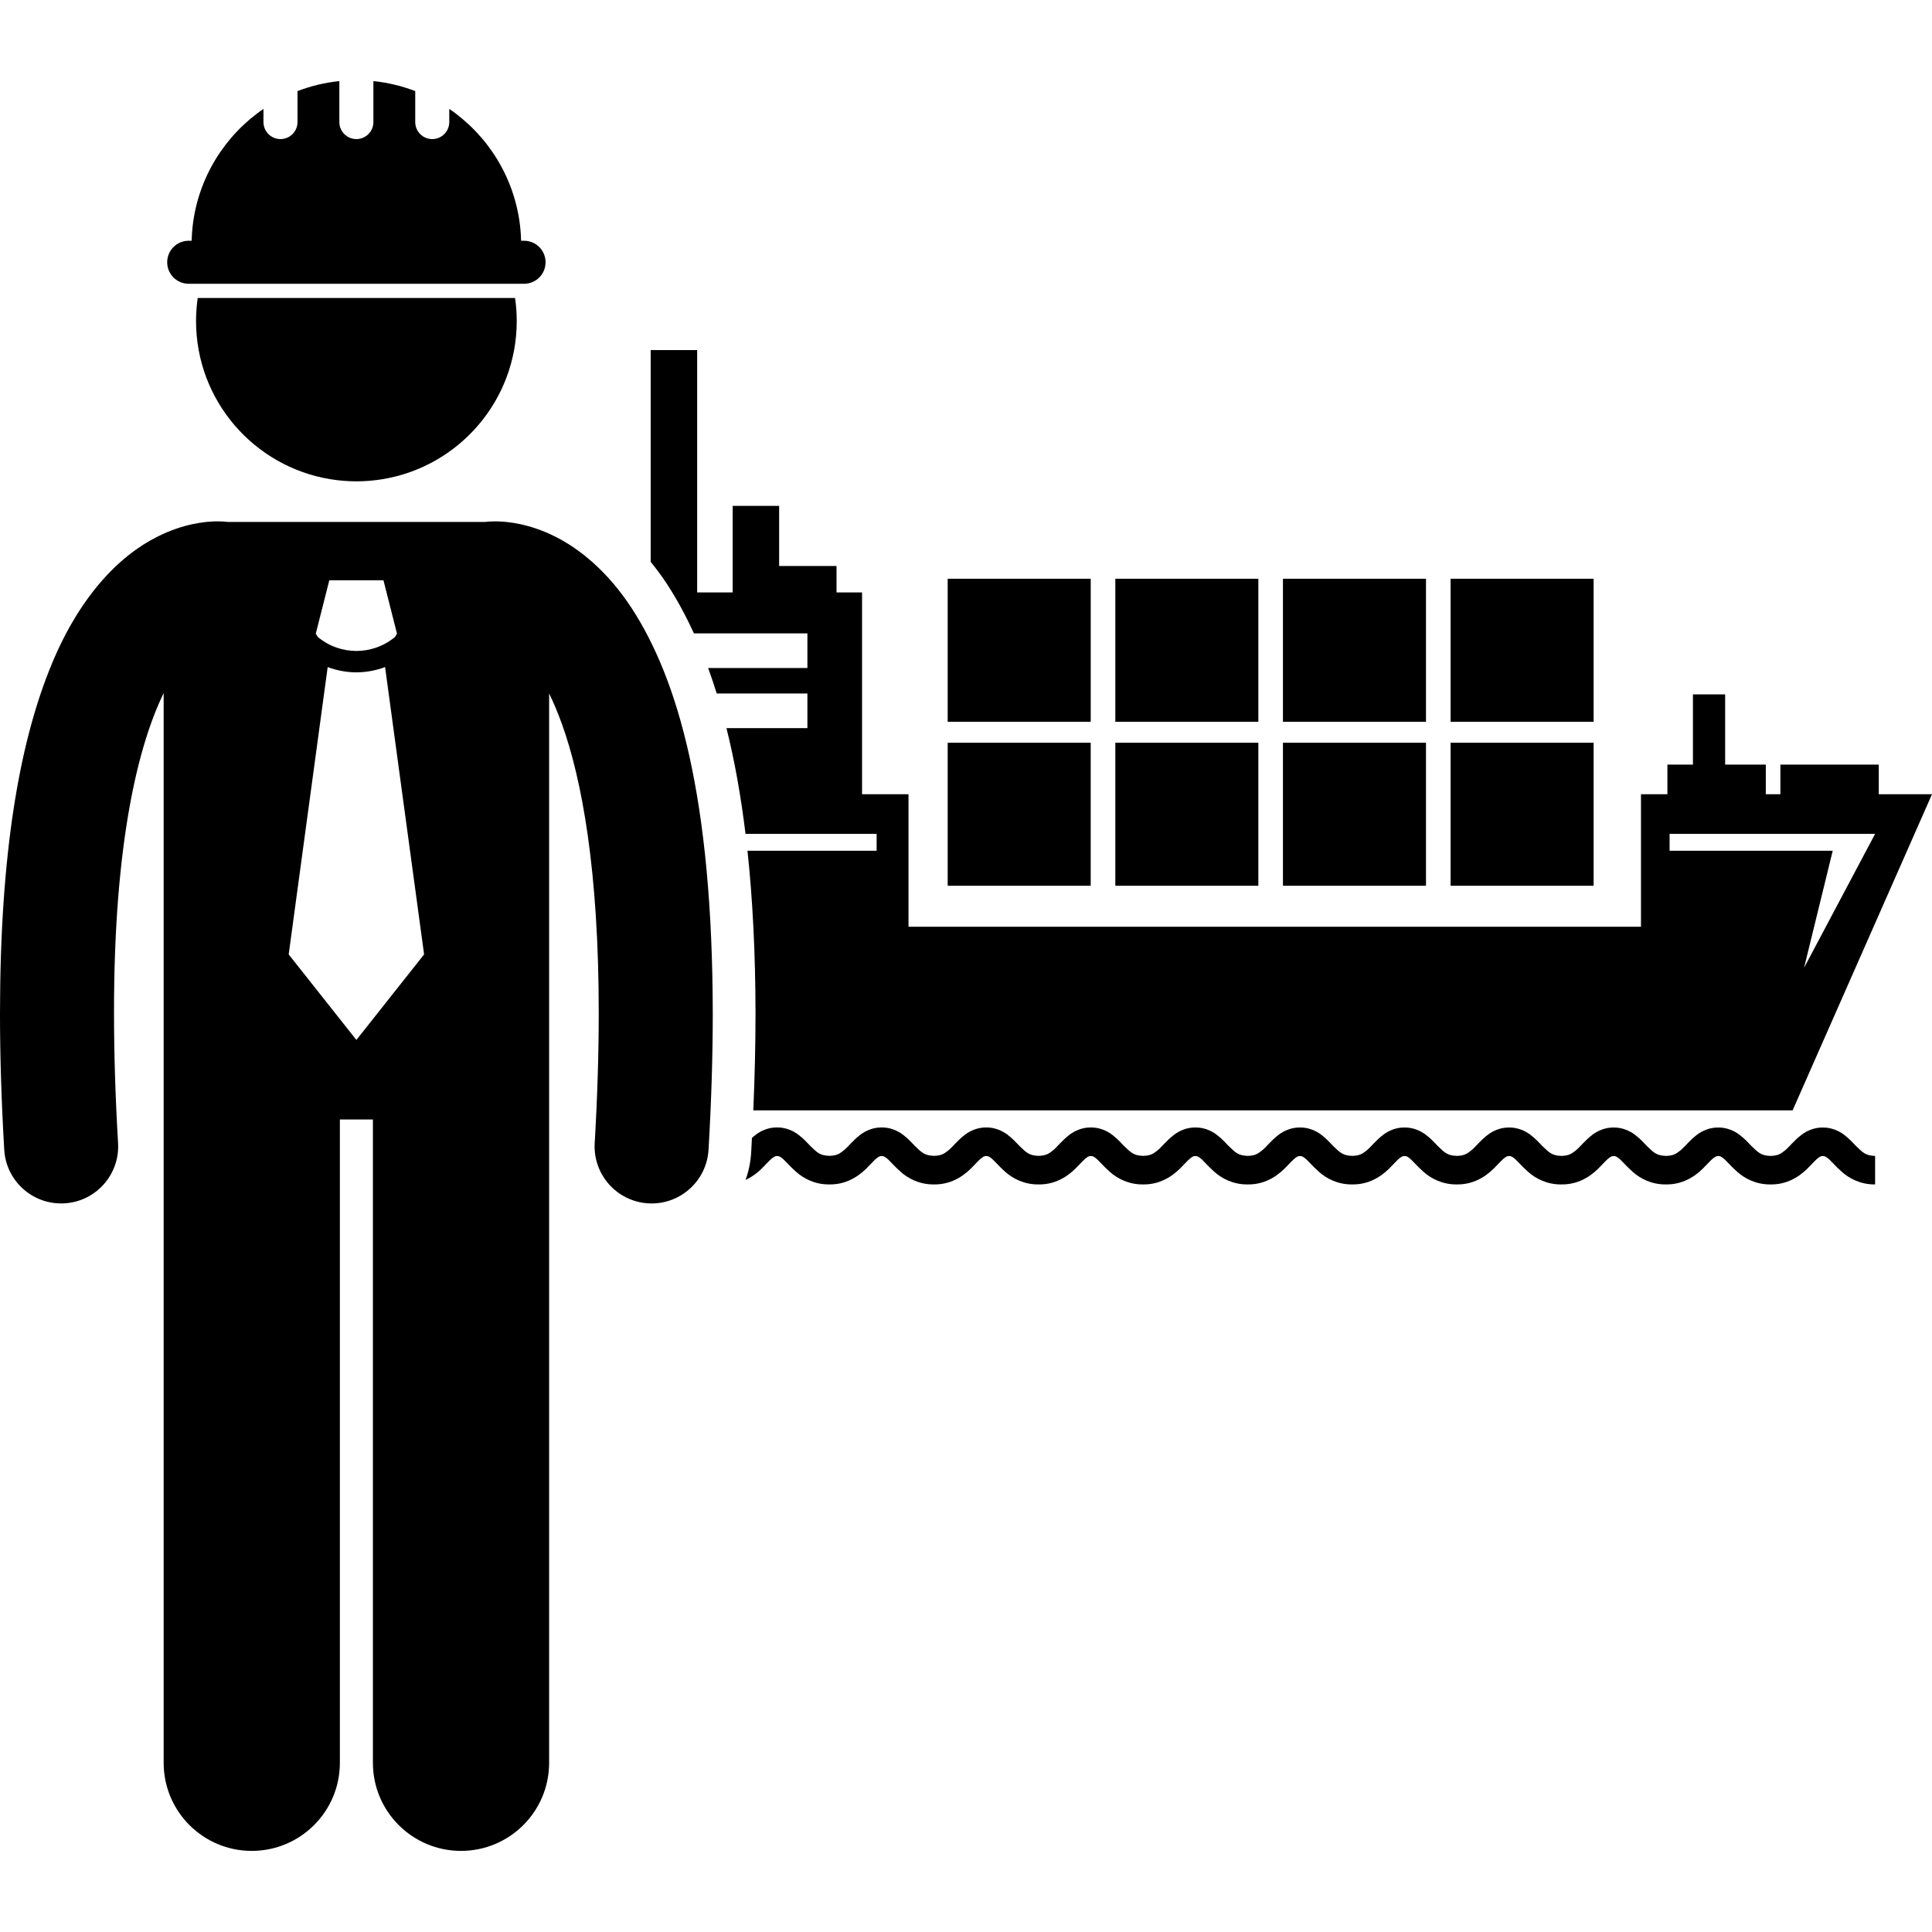 <svg xmlns="http://www.w3.org/2000/svg" id="Layer_1" height="512" viewBox="0 0 271.105 248.346" width="512"><g><path d="m203.551 92.844h20.071v20.07h-20.071z"></path><path d="m223.622 89.902v-5.753-14.317h-20.071v14.317 5.753z"></path><path d="m180.028 92.844h20.071v20.07h-20.071z"></path><path d="m200.1 89.902v-5.753-14.317h-20.072v14.317 5.753z"></path><path d="m156.506 92.844h20.071v20.07h-20.071z"></path><path d="m176.577 89.902v-5.753-14.317h-20.071v14.317 5.753z"></path><path d="m132.982 92.844h20.07v20.07h-20.07z"></path><path d="m153.053 89.902v-5.753-14.317h-20.071v14.317 5.753z"></path><path d="m97.374 77.502h15.923v4.858h-13.929c.424 1.156.824 2.352 1.206 3.579h12.723v4.858h-11.357c1.129 4.51 2.016 9.453 2.673 14.829h18.398v2.374h-18.123c.738 6.897 1.118 14.476 1.129 22.795 0 4.34-.107 8.911-.31 13.635h145.839l19.559-44.357h-7.469v-4.161h-13.806v4.161h-2.046v-4.161h-5.705v-9.853h-4.519v9.853h-3.584v4.161h-3.707v18.594h-102.783v-18.594h-6.52v-28.323h-3.58v-3.708h-8.054v-8.438h-6.52v12.146h-4.985v-34.006h-6.521v29.713c.796.989 1.565 2.02 2.287 3.114 1.382 2.111 2.633 4.432 3.781 6.931zm155.78 46.918 4.021-16.42h-22.892v-2.373h23.473 5.369z"></path><path d="m104.623 154.194c1.179-.549 2.056-1.348 2.63-1.969.517-.54.91-.956 1.19-1.153.291-.2.357-.221.605-.234.246.014.314.034.605.234.432.288 1.071 1.111 2.088 2.008 1.005.896 2.619 1.771 4.644 1.744 2.744.041 4.566-1.545 5.54-2.599.518-.54.911-.956 1.191-1.153.291-.2.359-.221.608-.231.245.011.312.031.603.231.432.288 1.071 1.111 2.088 2.008 1.005.896 2.618 1.771 4.644 1.744 2.744.041 4.566-1.545 5.54-2.599.518-.54.911-.956 1.191-1.153.291-.2.359-.221.608-.231.245.011.312.031.605.231.428.288 1.067 1.111 2.085 2.008 1.008.896 2.618 1.771 4.644 1.744 2.744.041 4.566-1.541 5.543-2.599.515-.536.911-.956 1.189-1.153.294-.2.359-.221.608-.234.245.014.311.034.605.234.428.288 1.067 1.111 2.084 2.008 1.009.896 2.619 1.771 4.645 1.744 2.744.041 4.566-1.545 5.54-2.599.517-.54.914-.956 1.191-1.153.294-.2.359-.221.607-.231.246.011.312.031.605.231.429.288 1.068 1.111 2.085 2.008 1.009.896 2.619 1.771 4.644 1.744 2.745.041 4.567-1.541 5.544-2.599.514-.536.911-.956 1.188-1.153.295-.2.36-.221.608-.234.246.014.311.034.605.234.429.288 1.068 1.111 2.085 2.008 1.009.896 2.619 1.771 4.644 1.744 2.745.041 4.567-1.541 5.544-2.599.514-.536.911-.956 1.188-1.153.295-.2.36-.221.608-.234.246.014.312.034.605.234.429.288 1.068 1.111 2.085 2.008 1.008.896 2.619 1.771 4.644 1.744 2.745.041 4.566-1.541 5.544-2.599.514-.536.911-.956 1.188-1.153.294-.2.36-.221.608-.234.246.014.312.034.606.234.429.288 1.068 1.111 2.085 2.008 1.008.896 2.619 1.771 4.643 1.744 2.745.041 4.566-1.541 5.543-2.599.515-.536.911-.956 1.188-1.153.294-.2.36-.221.608-.234.245.014.314.034.605.234.432.288 1.071 1.111 2.088 2.008 1.005.896 2.618 1.771 4.644 1.744 2.744.041 4.566-1.545 5.54-2.599.518-.54.911-.956 1.191-1.153.291-.2.357-.221.605-.234.245.014.314.034.605.234.431.288 1.07 1.111 2.088 2.008 1.005.896 2.618 1.771 4.644 1.744.034.001.067.002.102.002 2.688 0 4.477-1.56 5.438-2.601.518-.54.911-.956 1.191-1.153.294-.2.359-.221.608-.231.245.011.311.031.603.231.431.288 1.07 1.111 2.087 2.008 1.006.896 2.619 1.771 4.645 1.744v-4c-1.309-.041-1.711-.449-2.671-1.386-.454-.46-.951-1.036-1.685-1.585-.72-.549-1.788-1.028-2.979-1.014-1.197-.015-2.263.465-2.982 1.014-1.091.831-1.701 1.688-2.318 2.19-.626.505-1.025.754-2.039.78-1.309-.041-1.714-.449-2.674-1.386-.451-.46-.947-1.036-1.685-1.585-.72-.549-1.785-1.028-2.979-1.014-1.194-.015-2.262.465-2.981 1.014-1.089.831-1.699 1.688-2.316 2.19-.625.505-1.025.754-2.039.78-1.308-.041-1.714-.449-2.673-1.386-.451-.46-.948-1.036-1.685-1.585-.72-.549-1.785-1.028-2.979-1.014-1.193-.015-2.262.465-2.981 1.014-1.088.831-1.702 1.688-2.316 2.19-.625.505-1.028.754-2.042.78-1.305-.041-1.711-.449-2.67-1.386-.451-.46-.951-1.036-1.686-1.585-.72-.549-1.784-1.028-2.979-1.014-1.193-.015-2.262.465-2.981 1.014-1.088.831-1.702 1.688-2.316 2.19-.625.505-1.028.754-2.042.78-1.305-.041-1.711-.449-2.67-1.386-.451-.46-.951-1.036-1.686-1.585-.72-.549-1.784-1.028-2.979-1.014-1.193-.015-2.262.465-2.981 1.014-1.088.831-1.702 1.688-2.316 2.19-.625.505-1.027.754-2.042.78-1.305-.041-1.71-.449-2.67-1.386-.451-.46-.951-1.036-1.684-1.585-.72-.549-1.785-1.028-2.979-1.014-1.193-.015-2.262.465-2.982 1.014-1.091.831-1.702 1.688-2.316 2.19-.628.505-1.027.754-2.042.78-1.308-.041-1.71-.449-2.67-1.386-.454-.46-.951-1.036-1.685-1.585-.72-.549-1.785-1.028-2.979-1.014-1.196-.015-2.262.465-2.981 1.014-1.091.831-1.702 1.688-2.318 2.19-.626.505-1.025.754-2.039.78-1.309-.041-1.711-.449-2.671-1.386-.454-.46-.951-1.036-1.685-1.585-.72-.549-1.788-1.028-2.979-1.014-1.197-.015-2.263.465-2.982 1.014-1.091.831-1.701 1.688-2.315 2.19-.629.505-1.028.754-2.042.78-1.309-.041-1.711-.449-2.671-1.386-.454-.46-.95-1.036-1.685-1.585-.72-.549-1.788-1.028-2.979-1.014-1.197-.015-2.262.465-2.982 1.014-1.092.831-1.702 1.688-2.319 2.19-.626.505-1.025.754-2.039.78-1.309-.041-1.714-.449-2.67-1.386-.454-.46-.951-1.036-1.686-1.585-.72-.549-1.788-1.028-2.979-1.014-1.196-.015-2.262.465-2.981 1.014-1.091.831-1.702 1.688-2.319 2.19-.625.505-1.025.754-2.039.78-1.308-.041-1.714-.449-2.673-1.386-.451-.46-.948-1.036-1.686-1.585-.72-.549-1.784-1.028-2.979-1.014-1.193-.015-2.262.465-2.981 1.014-.204.155-.377.312-.55.466-.036.665-.064 1.319-.104 1.989-.075 1.369-.35 2.672-.787 3.896z"></path><path d="m8.574 157.492c.156 0 .316-.004.475-.014 4.412-.258 7.777-4.045 7.518-8.453-.391-6.652-.567-12.709-.567-18.222-.033-24.217 3.496-37.819 6.965-44.919v33.16 18.938 98c0 6.83 5.537 12.363 12.363 12.363 6.828 0 12.365-5.533 12.365-12.363v-90.271h4.635v90.271c0 6.83 5.537 12.363 12.363 12.363 6.828 0 12.365-5.533 12.365-12.363v-98-18.938-33.116c.592 1.216 1.189 2.61 1.779 4.237 2.82 7.813 5.191 20.631 5.182 40.64 0 5.512-.178 11.57-.566 18.223-.256 4.41 3.111 8.193 7.521 8.451.158.01.316.014.473.014 4.205 0 7.732-3.283 7.979-7.533.406-6.934.594-13.301.594-19.154-.041-30.183-4.861-46.887-11.436-56.933-3.283-4.985-7.127-8.183-10.678-9.955-3.549-1.789-6.662-2.143-8.436-2.137-.639 0-1.117.042-1.416.078-.006.002-.014.003-.02.004h-36.052c-.006-.001-.012-.002-.012-.002-.305-.037-.783-.082-1.418-.082-1.777-.004-4.891.35-8.438 2.141-5.379 2.665-11.178 8.5-15.236 18.838-4.105 10.379-6.862 25.386-6.876 48.045 0 5.855.188 12.223.596 19.158.25 4.25 3.773 7.531 7.978 7.531zm37.635-87.445h3.801 3.799l1.9 7.5-.289.456c-1.565 1.306-3.484 1.96-5.412 1.962-1.928-.002-3.843-.655-5.407-1.958l-.292-.46zm-.228 12.179c1.297.486 2.662.74 4.026.739h.002.006c1.363 0 2.726-.254 4.021-.74l5.474 40.322-9.5 12-9.5-12z"></path><path d="m53.68 55.861c10.68-1.753 18.83-11.021 18.83-22.197 0-1.096-.082-2.171-.233-3.225h-44.534c-.151 1.054-.233 2.129-.233 3.225 0 11.176 8.15 20.444 18.83 22.197 1.195.196 2.42.303 3.67.303s2.474-.106 3.67-.303z"></path><path d="m26.476 22.403c-1.666 0-3.016 1.353-3.016 3.019 0 1.668 1.35 3.018 3.016 3.018h.402 46.262.4c1.668 0 3.017-1.35 3.017-3.018 0-1.666-1.35-3.019-3.017-3.019h-.416c-.017-.674-.061-1.342-.135-2-.768-6.853-4.527-12.799-9.945-16.502v1.847c0 1.318-1.068 2.389-2.387 2.389-1.318 0-2.389-1.07-2.389-2.389v-4.346c-1.854-.71-3.822-1.192-5.872-1.402v5.748c0 1.318-1.068 2.389-2.387 2.389-1.32 0-2.389-1.07-2.389-2.389v-5.748c-2.05.211-4.017.693-5.873 1.403v4.345c0 1.318-1.068 2.389-2.389 2.389-1.318 0-2.387-1.07-2.387-2.389v-1.846c-5.417 3.703-9.176 9.649-9.943 16.501-.074.658-.118 1.326-.135 2z"></path></g></svg>
